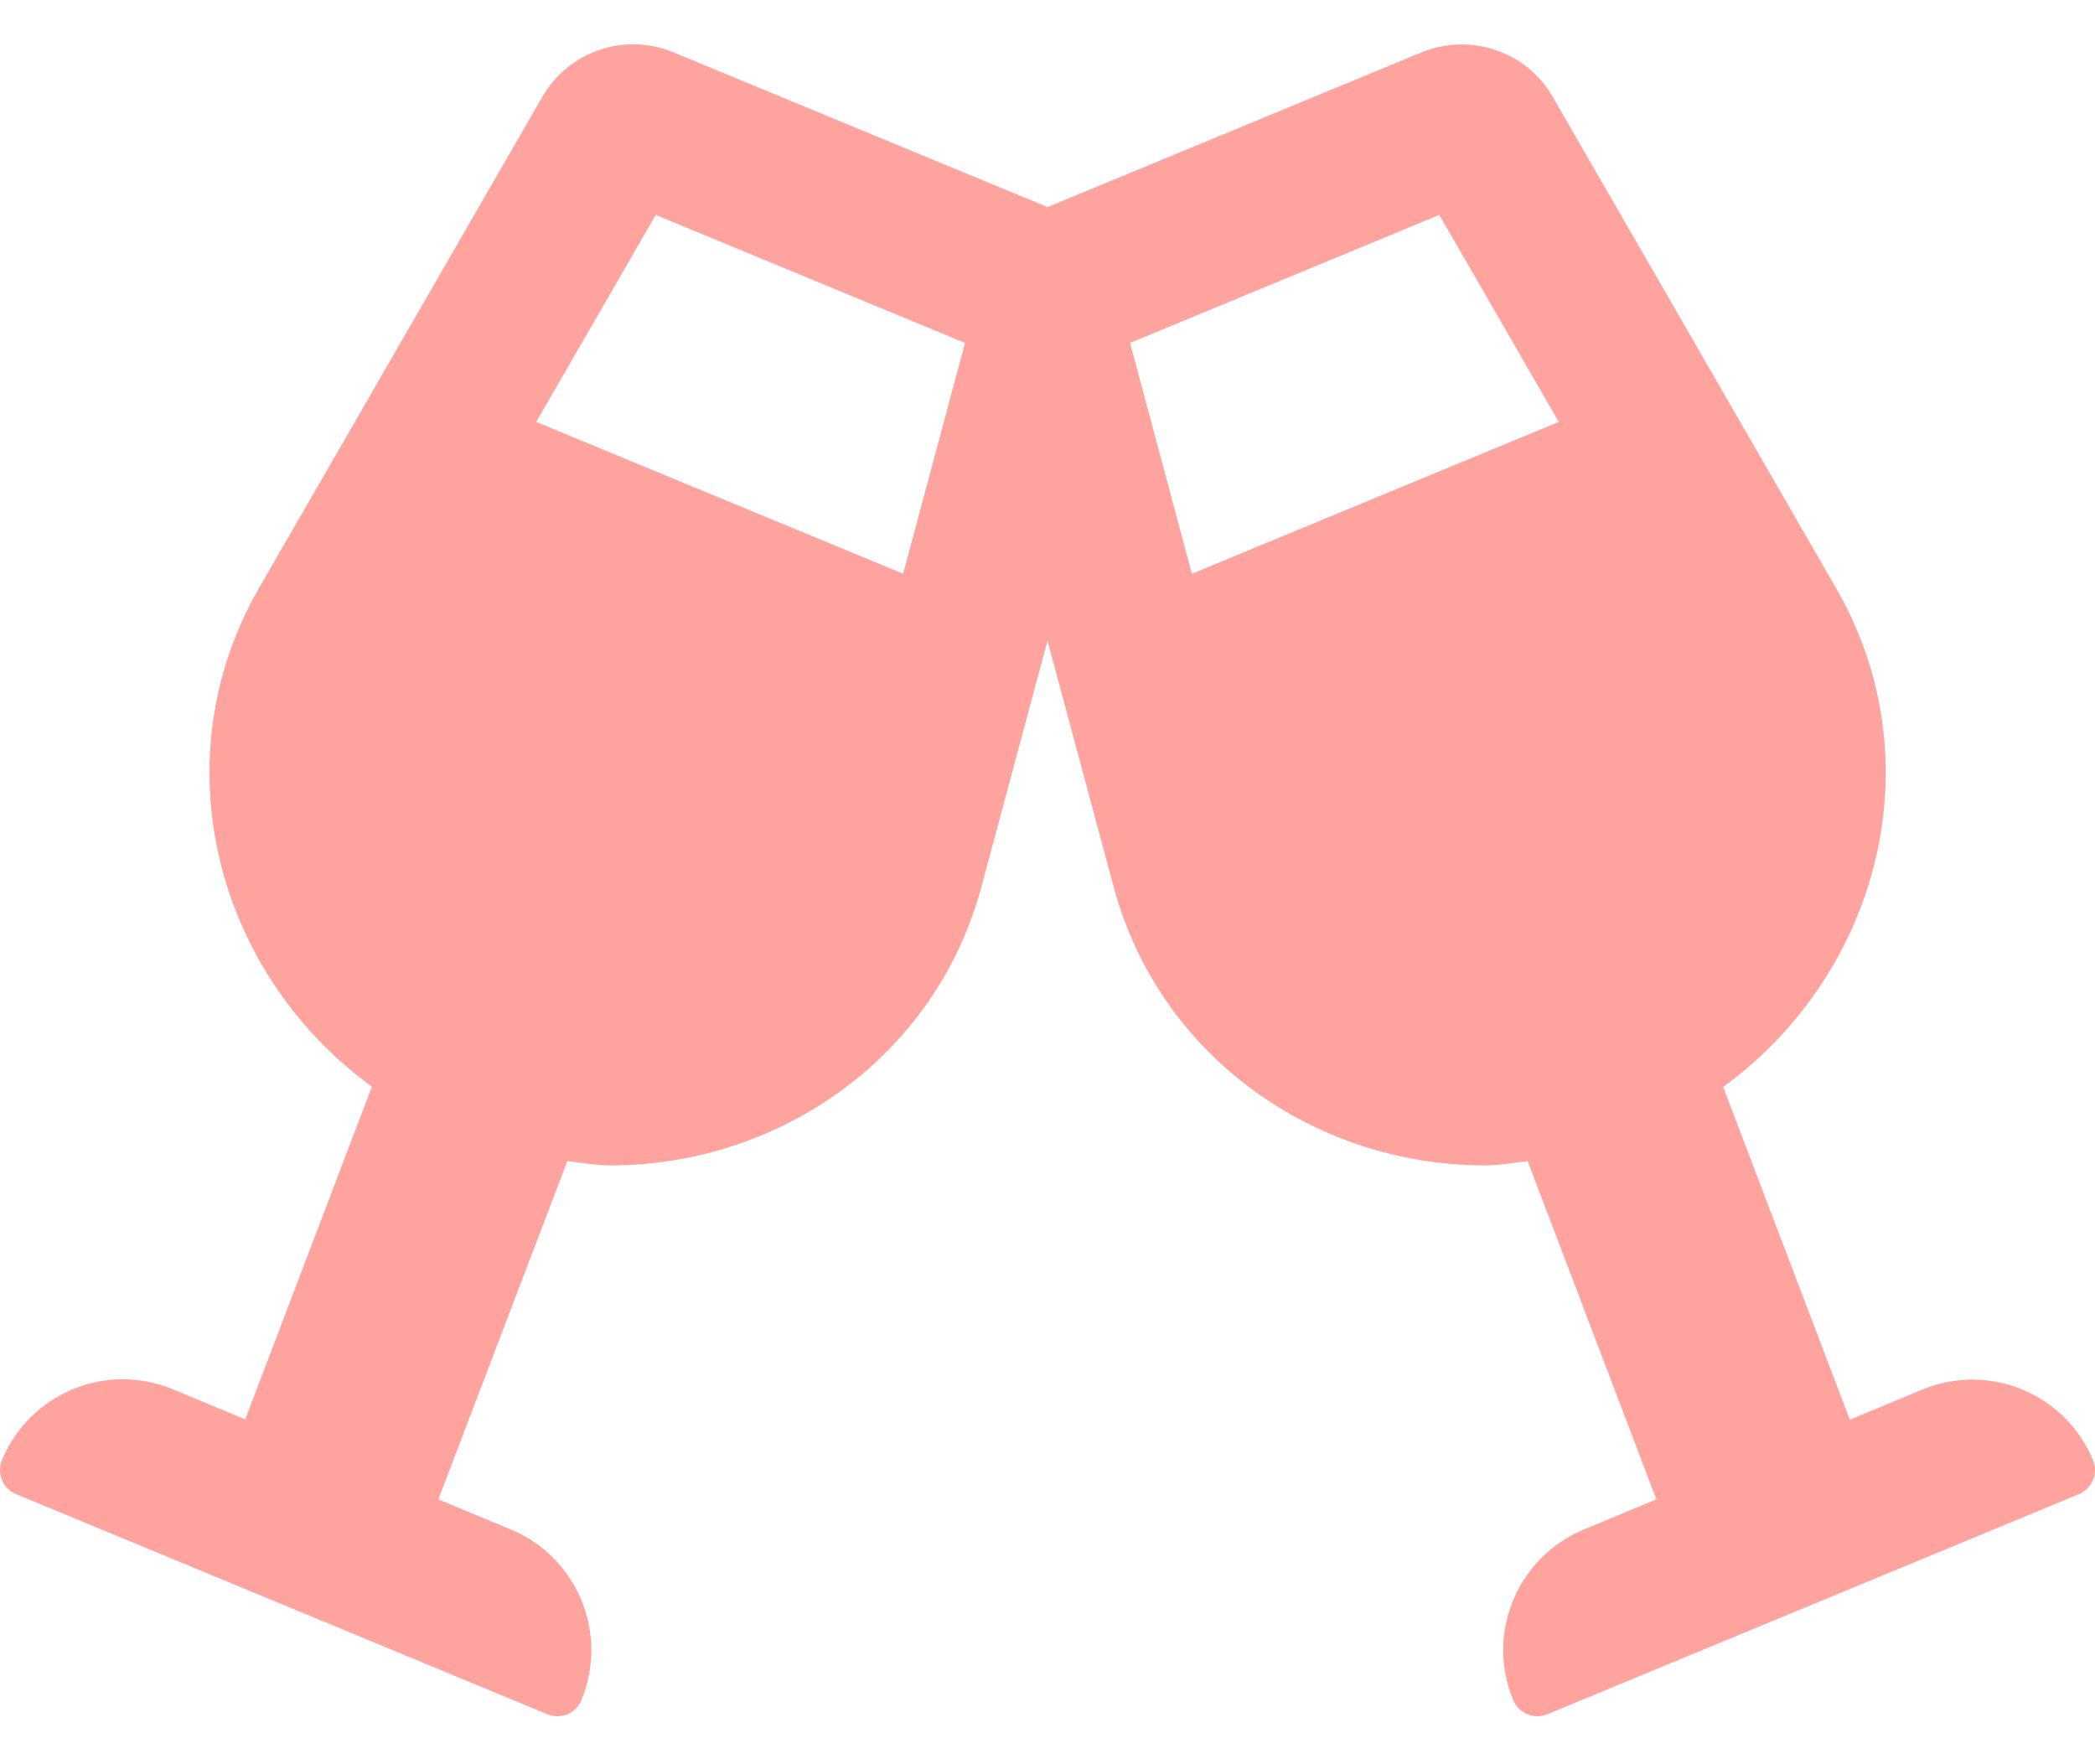<?xml version="1.0" encoding="UTF-8"?> <svg xmlns="http://www.w3.org/2000/svg" width="38" height="32" viewBox="0 0 38 32" fill="none"> <path d="M37.964 26.485C37.465 25.277 36.076 24.703 34.865 25.206L33.553 25.751L31.255 19.716C34.099 17.644 35.102 13.777 33.303 10.667L28.162 1.754C27.687 0.931 26.671 0.588 25.787 0.949L19 3.756L12.214 0.949C11.329 0.582 10.314 0.931 9.839 1.754L4.698 10.667C2.905 13.777 3.902 17.644 6.746 19.71L4.448 25.745L3.136 25.2C1.925 24.697 0.542 25.271 0.037 26.48C-0.064 26.722 0.049 27.001 0.292 27.101L9.928 31.093C10.172 31.194 10.445 31.081 10.546 30.838C11.044 29.63 10.475 28.244 9.263 27.741L7.951 27.196L10.29 21.061C10.552 21.09 10.813 21.138 11.068 21.138C14.138 21.138 16.97 19.177 17.801 16.086L19 11.621L20.2 16.086C21.031 19.177 23.863 21.138 26.933 21.138C27.188 21.138 27.449 21.09 27.71 21.061L30.044 27.196L28.732 27.741C27.52 28.244 26.944 29.63 27.449 30.838C27.55 31.081 27.829 31.194 28.067 31.093L37.709 27.101C37.946 27.001 38.065 26.728 37.964 26.485ZM16.382 10.407L9.726 7.653L11.894 3.898L17.504 6.22L16.382 10.407ZM21.619 10.407L20.497 6.22L26.107 3.898L28.274 7.653L21.619 10.407Z" fill="#FEA39E"></path> </svg> 
